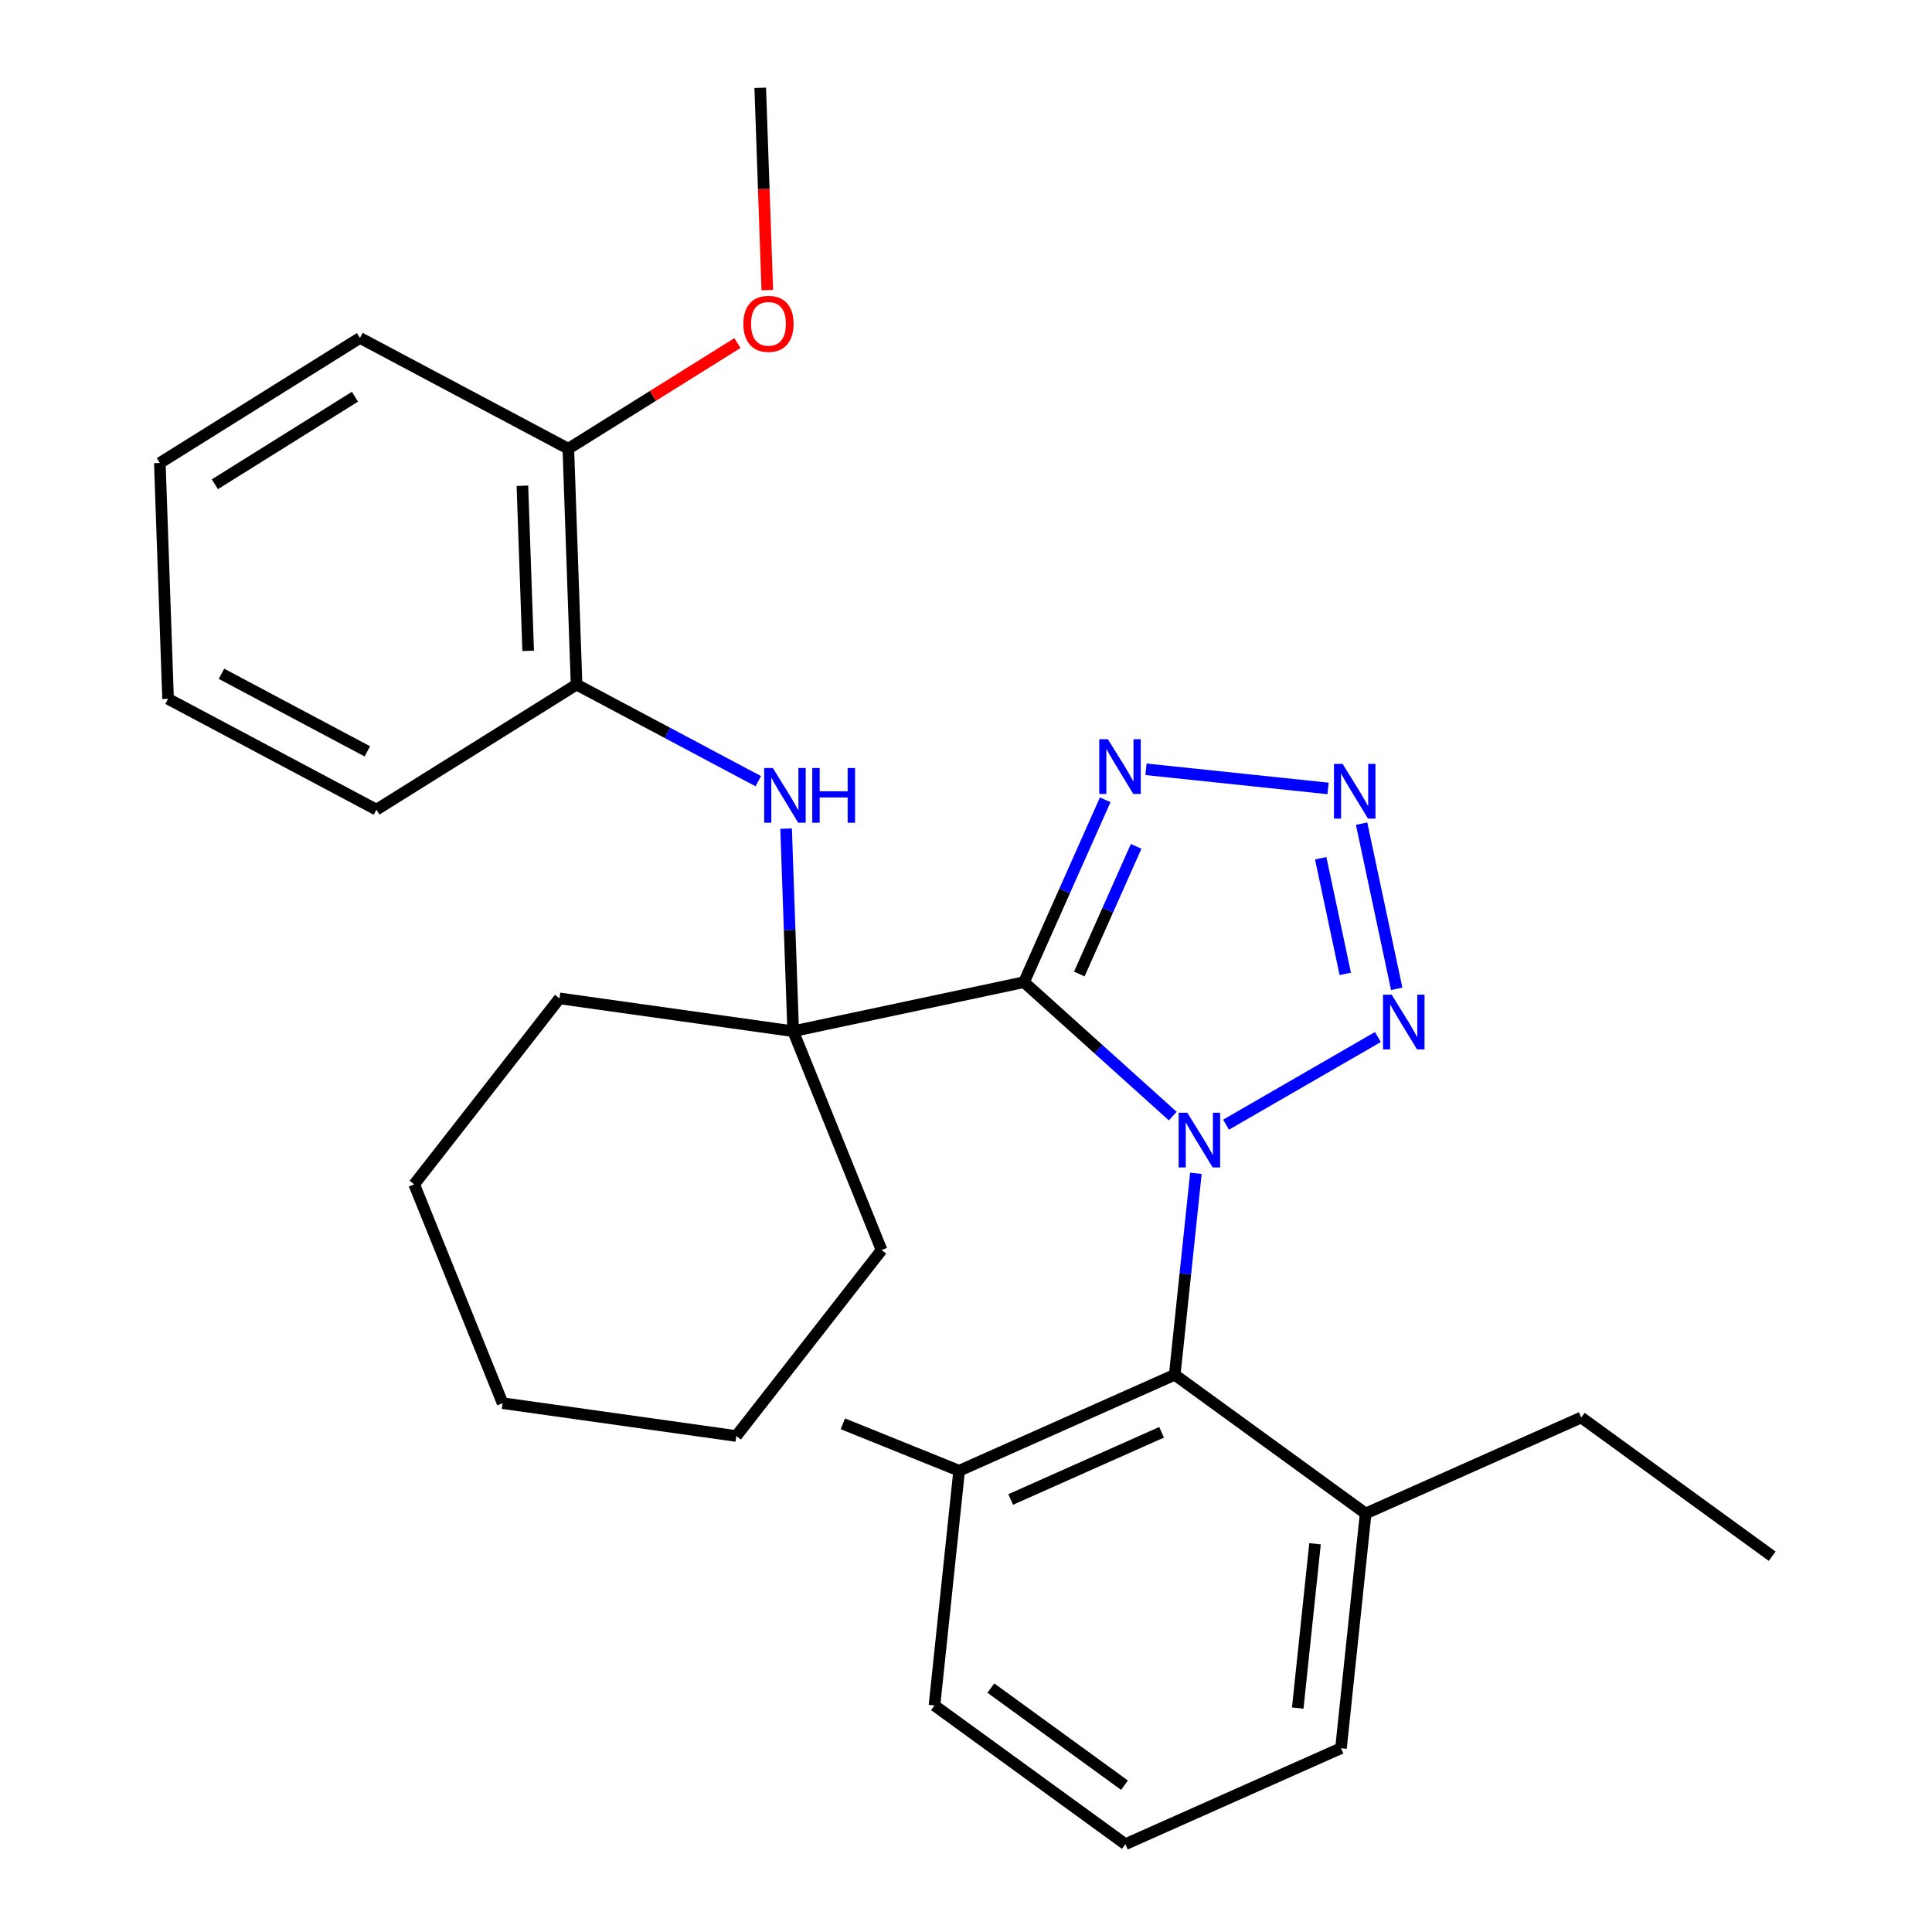 <?xml version='1.0' encoding='iso-8859-1'?>
<svg version='1.1' baseProfile='full'
              xmlns='http://www.w3.org/2000/svg'
                      xmlns:rdkit='http://www.rdkit.org/xml'
                      xmlns:xlink='http://www.w3.org/1999/xlink'
                  xml:space='preserve'
width='1000px' height='1000px' viewBox='0 0 1000 1000'>
<!-- END OF HEADER -->
<rect style='opacity:1.0;fill:#FFFFFF;stroke:none' width='1000' height='1000' x='0' y='0'> </rect>
<path class='bond-0' d='M 607.013,577.68 L 568.522,543.022' style='fill:none;fill-rule:evenodd;stroke:#0000FF;stroke-width:6px;stroke-linecap:butt;stroke-linejoin:miter;stroke-opacity:1' />
<path class='bond-0' d='M 568.522,543.022 L 530.03,508.365' style='fill:none;fill-rule:evenodd;stroke:#000000;stroke-width:6px;stroke-linecap:butt;stroke-linejoin:miter;stroke-opacity:1' />
<path class='bond-1' d='M 634.6,582.136 L 713.197,536.758' style='fill:none;fill-rule:evenodd;stroke:#0000FF;stroke-width:6px;stroke-linecap:butt;stroke-linejoin:miter;stroke-opacity:1' />
<path class='bond-5' d='M 618.997,607.313 L 613.518,659.448' style='fill:none;fill-rule:evenodd;stroke:#0000FF;stroke-width:6px;stroke-linecap:butt;stroke-linejoin:miter;stroke-opacity:1' />
<path class='bond-5' d='M 613.518,659.448 L 608.038,711.582' style='fill:none;fill-rule:evenodd;stroke:#000000;stroke-width:6px;stroke-linecap:butt;stroke-linejoin:miter;stroke-opacity:1' />
<path class='bond-3' d='M 530.03,508.365 L 551.04,461.176' style='fill:none;fill-rule:evenodd;stroke:#000000;stroke-width:6px;stroke-linecap:butt;stroke-linejoin:miter;stroke-opacity:1' />
<path class='bond-3' d='M 551.04,461.176 L 572.05,413.988' style='fill:none;fill-rule:evenodd;stroke:#0000FF;stroke-width:6px;stroke-linecap:butt;stroke-linejoin:miter;stroke-opacity:1' />
<path class='bond-3' d='M 558.651,504.145 L 573.358,471.113' style='fill:none;fill-rule:evenodd;stroke:#000000;stroke-width:6px;stroke-linecap:butt;stroke-linejoin:miter;stroke-opacity:1' />
<path class='bond-3' d='M 573.358,471.113 L 588.065,438.081' style='fill:none;fill-rule:evenodd;stroke:#0000FF;stroke-width:6px;stroke-linecap:butt;stroke-linejoin:miter;stroke-opacity:1' />
<path class='bond-4' d='M 530.03,508.365 L 410.549,533.761' style='fill:none;fill-rule:evenodd;stroke:#000000;stroke-width:6px;stroke-linecap:butt;stroke-linejoin:miter;stroke-opacity:1' />
<path class='bond-2' d='M 722.933,511.81 L 704.761,426.316' style='fill:none;fill-rule:evenodd;stroke:#0000FF;stroke-width:6px;stroke-linecap:butt;stroke-linejoin:miter;stroke-opacity:1' />
<path class='bond-2' d='M 696.311,504.066 L 683.591,444.22' style='fill:none;fill-rule:evenodd;stroke:#0000FF;stroke-width:6px;stroke-linecap:butt;stroke-linejoin:miter;stroke-opacity:1' />
<path class='bond-28' d='M 687.402,408.093 L 593.161,398.187' style='fill:none;fill-rule:evenodd;stroke:#0000FF;stroke-width:6px;stroke-linecap:butt;stroke-linejoin:miter;stroke-opacity:1' />
<path class='bond-6' d='M 410.549,533.761 L 408.718,481.33' style='fill:none;fill-rule:evenodd;stroke:#000000;stroke-width:6px;stroke-linecap:butt;stroke-linejoin:miter;stroke-opacity:1' />
<path class='bond-6' d='M 408.718,481.33 L 406.887,428.898' style='fill:none;fill-rule:evenodd;stroke:#0000FF;stroke-width:6px;stroke-linecap:butt;stroke-linejoin:miter;stroke-opacity:1' />
<path class='bond-11' d='M 410.549,533.761 L 456.307,647.018' style='fill:none;fill-rule:evenodd;stroke:#000000;stroke-width:6px;stroke-linecap:butt;stroke-linejoin:miter;stroke-opacity:1' />
<path class='bond-12' d='M 410.549,533.761 L 289.586,516.761' style='fill:none;fill-rule:evenodd;stroke:#000000;stroke-width:6px;stroke-linecap:butt;stroke-linejoin:miter;stroke-opacity:1' />
<path class='bond-8' d='M 608.038,711.582 L 496.448,761.265' style='fill:none;fill-rule:evenodd;stroke:#000000;stroke-width:6px;stroke-linecap:butt;stroke-linejoin:miter;stroke-opacity:1' />
<path class='bond-8' d='M 601.236,741.352 L 523.123,776.131' style='fill:none;fill-rule:evenodd;stroke:#000000;stroke-width:6px;stroke-linecap:butt;stroke-linejoin:miter;stroke-opacity:1' />
<path class='bond-9' d='M 608.038,711.582 L 706.86,783.38' style='fill:none;fill-rule:evenodd;stroke:#000000;stroke-width:6px;stroke-linecap:butt;stroke-linejoin:miter;stroke-opacity:1' />
<path class='bond-7' d='M 392.492,404.35 L 345.462,379.344' style='fill:none;fill-rule:evenodd;stroke:#0000FF;stroke-width:6px;stroke-linecap:butt;stroke-linejoin:miter;stroke-opacity:1' />
<path class='bond-7' d='M 345.462,379.344 L 298.433,354.338' style='fill:none;fill-rule:evenodd;stroke:#000000;stroke-width:6px;stroke-linecap:butt;stroke-linejoin:miter;stroke-opacity:1' />
<path class='bond-10' d='M 298.433,354.338 L 294.17,232.261' style='fill:none;fill-rule:evenodd;stroke:#000000;stroke-width:6px;stroke-linecap:butt;stroke-linejoin:miter;stroke-opacity:1' />
<path class='bond-10' d='M 273.378,336.879 L 270.394,251.426' style='fill:none;fill-rule:evenodd;stroke:#000000;stroke-width:6px;stroke-linecap:butt;stroke-linejoin:miter;stroke-opacity:1' />
<path class='bond-15' d='M 298.433,354.338 L 194.843,419.068' style='fill:none;fill-rule:evenodd;stroke:#000000;stroke-width:6px;stroke-linecap:butt;stroke-linejoin:miter;stroke-opacity:1' />
<path class='bond-16' d='M 496.448,761.265 L 483.679,882.747' style='fill:none;fill-rule:evenodd;stroke:#000000;stroke-width:6px;stroke-linecap:butt;stroke-linejoin:miter;stroke-opacity:1' />
<path class='bond-19' d='M 496.448,761.265 L 436.257,736.95' style='fill:none;fill-rule:evenodd;stroke:#000000;stroke-width:6px;stroke-linecap:butt;stroke-linejoin:miter;stroke-opacity:1' />
<path class='bond-17' d='M 706.86,783.38 L 694.092,904.862' style='fill:none;fill-rule:evenodd;stroke:#000000;stroke-width:6px;stroke-linecap:butt;stroke-linejoin:miter;stroke-opacity:1' />
<path class='bond-17' d='M 680.649,799.049 L 671.711,884.086' style='fill:none;fill-rule:evenodd;stroke:#000000;stroke-width:6px;stroke-linecap:butt;stroke-linejoin:miter;stroke-opacity:1' />
<path class='bond-18' d='M 706.86,783.38 L 818.451,733.697' style='fill:none;fill-rule:evenodd;stroke:#000000;stroke-width:6px;stroke-linecap:butt;stroke-linejoin:miter;stroke-opacity:1' />
<path class='bond-13' d='M 294.17,232.261 L 337.938,204.912' style='fill:none;fill-rule:evenodd;stroke:#000000;stroke-width:6px;stroke-linecap:butt;stroke-linejoin:miter;stroke-opacity:1' />
<path class='bond-13' d='M 337.938,204.912 L 381.706,177.563' style='fill:none;fill-rule:evenodd;stroke:#FF0000;stroke-width:6px;stroke-linecap:butt;stroke-linejoin:miter;stroke-opacity:1' />
<path class='bond-20' d='M 294.17,232.261 L 186.317,174.915' style='fill:none;fill-rule:evenodd;stroke:#000000;stroke-width:6px;stroke-linecap:butt;stroke-linejoin:miter;stroke-opacity:1' />
<path class='bond-23' d='M 456.307,647.018 L 381.104,743.274' style='fill:none;fill-rule:evenodd;stroke:#000000;stroke-width:6px;stroke-linecap:butt;stroke-linejoin:miter;stroke-opacity:1' />
<path class='bond-22' d='M 289.586,516.761 L 214.383,613.017' style='fill:none;fill-rule:evenodd;stroke:#000000;stroke-width:6px;stroke-linecap:butt;stroke-linejoin:miter;stroke-opacity:1' />
<path class='bond-21' d='M 397.153,150.157 L 395.325,97.806' style='fill:none;fill-rule:evenodd;stroke:#FF0000;stroke-width:6px;stroke-linecap:butt;stroke-linejoin:miter;stroke-opacity:1' />
<path class='bond-21' d='M 395.325,97.806 L 393.497,45.455' style='fill:none;fill-rule:evenodd;stroke:#000000;stroke-width:6px;stroke-linecap:butt;stroke-linejoin:miter;stroke-opacity:1' />
<path class='bond-14' d='M 582.502,954.545 L 694.092,904.862' style='fill:none;fill-rule:evenodd;stroke:#000000;stroke-width:6px;stroke-linecap:butt;stroke-linejoin:miter;stroke-opacity:1' />
<path class='bond-29' d='M 582.502,954.545 L 483.679,882.747' style='fill:none;fill-rule:evenodd;stroke:#000000;stroke-width:6px;stroke-linecap:butt;stroke-linejoin:miter;stroke-opacity:1' />
<path class='bond-29' d='M 582.038,924.011 L 512.862,873.752' style='fill:none;fill-rule:evenodd;stroke:#000000;stroke-width:6px;stroke-linecap:butt;stroke-linejoin:miter;stroke-opacity:1' />
<path class='bond-25' d='M 194.843,419.068 L 86.99,361.722' style='fill:none;fill-rule:evenodd;stroke:#000000;stroke-width:6px;stroke-linecap:butt;stroke-linejoin:miter;stroke-opacity:1' />
<path class='bond-25' d='M 190.134,388.896 L 114.637,348.753' style='fill:none;fill-rule:evenodd;stroke:#000000;stroke-width:6px;stroke-linecap:butt;stroke-linejoin:miter;stroke-opacity:1' />
<path class='bond-24' d='M 818.451,733.697 L 917.273,805.495' style='fill:none;fill-rule:evenodd;stroke:#000000;stroke-width:6px;stroke-linecap:butt;stroke-linejoin:miter;stroke-opacity:1' />
<path class='bond-31' d='M 186.317,174.915 L 82.727,239.645' style='fill:none;fill-rule:evenodd;stroke:#000000;stroke-width:6px;stroke-linecap:butt;stroke-linejoin:miter;stroke-opacity:1' />
<path class='bond-31' d='M 183.724,205.343 L 111.211,250.654' style='fill:none;fill-rule:evenodd;stroke:#000000;stroke-width:6px;stroke-linecap:butt;stroke-linejoin:miter;stroke-opacity:1' />
<path class='bond-27' d='M 214.383,613.017 L 260.141,726.274' style='fill:none;fill-rule:evenodd;stroke:#000000;stroke-width:6px;stroke-linecap:butt;stroke-linejoin:miter;stroke-opacity:1' />
<path class='bond-30' d='M 381.104,743.274 L 260.141,726.274' style='fill:none;fill-rule:evenodd;stroke:#000000;stroke-width:6px;stroke-linecap:butt;stroke-linejoin:miter;stroke-opacity:1' />
<path class='bond-26' d='M 86.99,361.722 L 82.727,239.645' style='fill:none;fill-rule:evenodd;stroke:#000000;stroke-width:6px;stroke-linecap:butt;stroke-linejoin:miter;stroke-opacity:1' />
<path  class='atom-0' d='M 614.546 575.94
L 623.826 590.94
Q 624.746 592.42, 626.226 595.1
Q 627.706 597.78, 627.786 597.94
L 627.786 575.94
L 631.546 575.94
L 631.546 604.26
L 627.666 604.26
L 617.706 587.86
Q 616.546 585.94, 615.306 583.74
Q 614.106 581.54, 613.746 580.86
L 613.746 604.26
L 610.066 604.26
L 610.066 575.94
L 614.546 575.94
' fill='#0000FF'/>
<path  class='atom-2' d='M 720.332 514.864
L 729.612 529.864
Q 730.532 531.344, 732.012 534.024
Q 733.492 536.704, 733.572 536.864
L 733.572 514.864
L 737.332 514.864
L 737.332 543.184
L 733.452 543.184
L 723.492 526.784
Q 722.332 524.864, 721.092 522.664
Q 719.892 520.464, 719.532 519.784
L 719.532 543.184
L 715.852 543.184
L 715.852 514.864
L 720.332 514.864
' fill='#0000FF'/>
<path  class='atom-3' d='M 694.936 395.382
L 704.216 410.382
Q 705.136 411.862, 706.616 414.542
Q 708.096 417.222, 708.176 417.382
L 708.176 395.382
L 711.936 395.382
L 711.936 423.702
L 708.056 423.702
L 698.096 407.302
Q 696.936 405.382, 695.696 403.182
Q 694.496 400.982, 694.136 400.302
L 694.136 423.702
L 690.456 423.702
L 690.456 395.382
L 694.936 395.382
' fill='#0000FF'/>
<path  class='atom-4' d='M 573.454 382.614
L 582.734 397.614
Q 583.654 399.094, 585.134 401.774
Q 586.614 404.454, 586.694 404.614
L 586.694 382.614
L 590.454 382.614
L 590.454 410.934
L 586.574 410.934
L 576.614 394.534
Q 575.454 392.614, 574.214 390.414
Q 573.014 388.214, 572.654 387.534
L 572.654 410.934
L 568.974 410.934
L 568.974 382.614
L 573.454 382.614
' fill='#0000FF'/>
<path  class='atom-7' d='M 400.026 397.525
L 409.306 412.525
Q 410.226 414.005, 411.706 416.685
Q 413.186 419.365, 413.266 419.525
L 413.266 397.525
L 417.026 397.525
L 417.026 425.845
L 413.146 425.845
L 403.186 409.445
Q 402.026 407.525, 400.786 405.325
Q 399.586 403.125, 399.226 402.445
L 399.226 425.845
L 395.546 425.845
L 395.546 397.525
L 400.026 397.525
' fill='#0000FF'/>
<path  class='atom-7' d='M 420.426 397.525
L 424.266 397.525
L 424.266 409.565
L 438.746 409.565
L 438.746 397.525
L 442.586 397.525
L 442.586 425.845
L 438.746 425.845
L 438.746 412.765
L 424.266 412.765
L 424.266 425.845
L 420.426 425.845
L 420.426 397.525
' fill='#0000FF'/>
<path  class='atom-14' d='M 384.76 167.611
Q 384.76 160.811, 388.12 157.011
Q 391.48 153.211, 397.76 153.211
Q 404.04 153.211, 407.4 157.011
Q 410.76 160.811, 410.76 167.611
Q 410.76 174.491, 407.36 178.411
Q 403.96 182.291, 397.76 182.291
Q 391.52 182.291, 388.12 178.411
Q 384.76 174.531, 384.76 167.611
M 397.76 179.091
Q 402.08 179.091, 404.4 176.211
Q 406.76 173.291, 406.76 167.611
Q 406.76 162.051, 404.4 159.251
Q 402.08 156.411, 397.76 156.411
Q 393.44 156.411, 391.08 159.211
Q 388.76 162.011, 388.76 167.611
Q 388.76 173.331, 391.08 176.211
Q 393.44 179.091, 397.76 179.091
' fill='#FF0000'/>
</svg>

